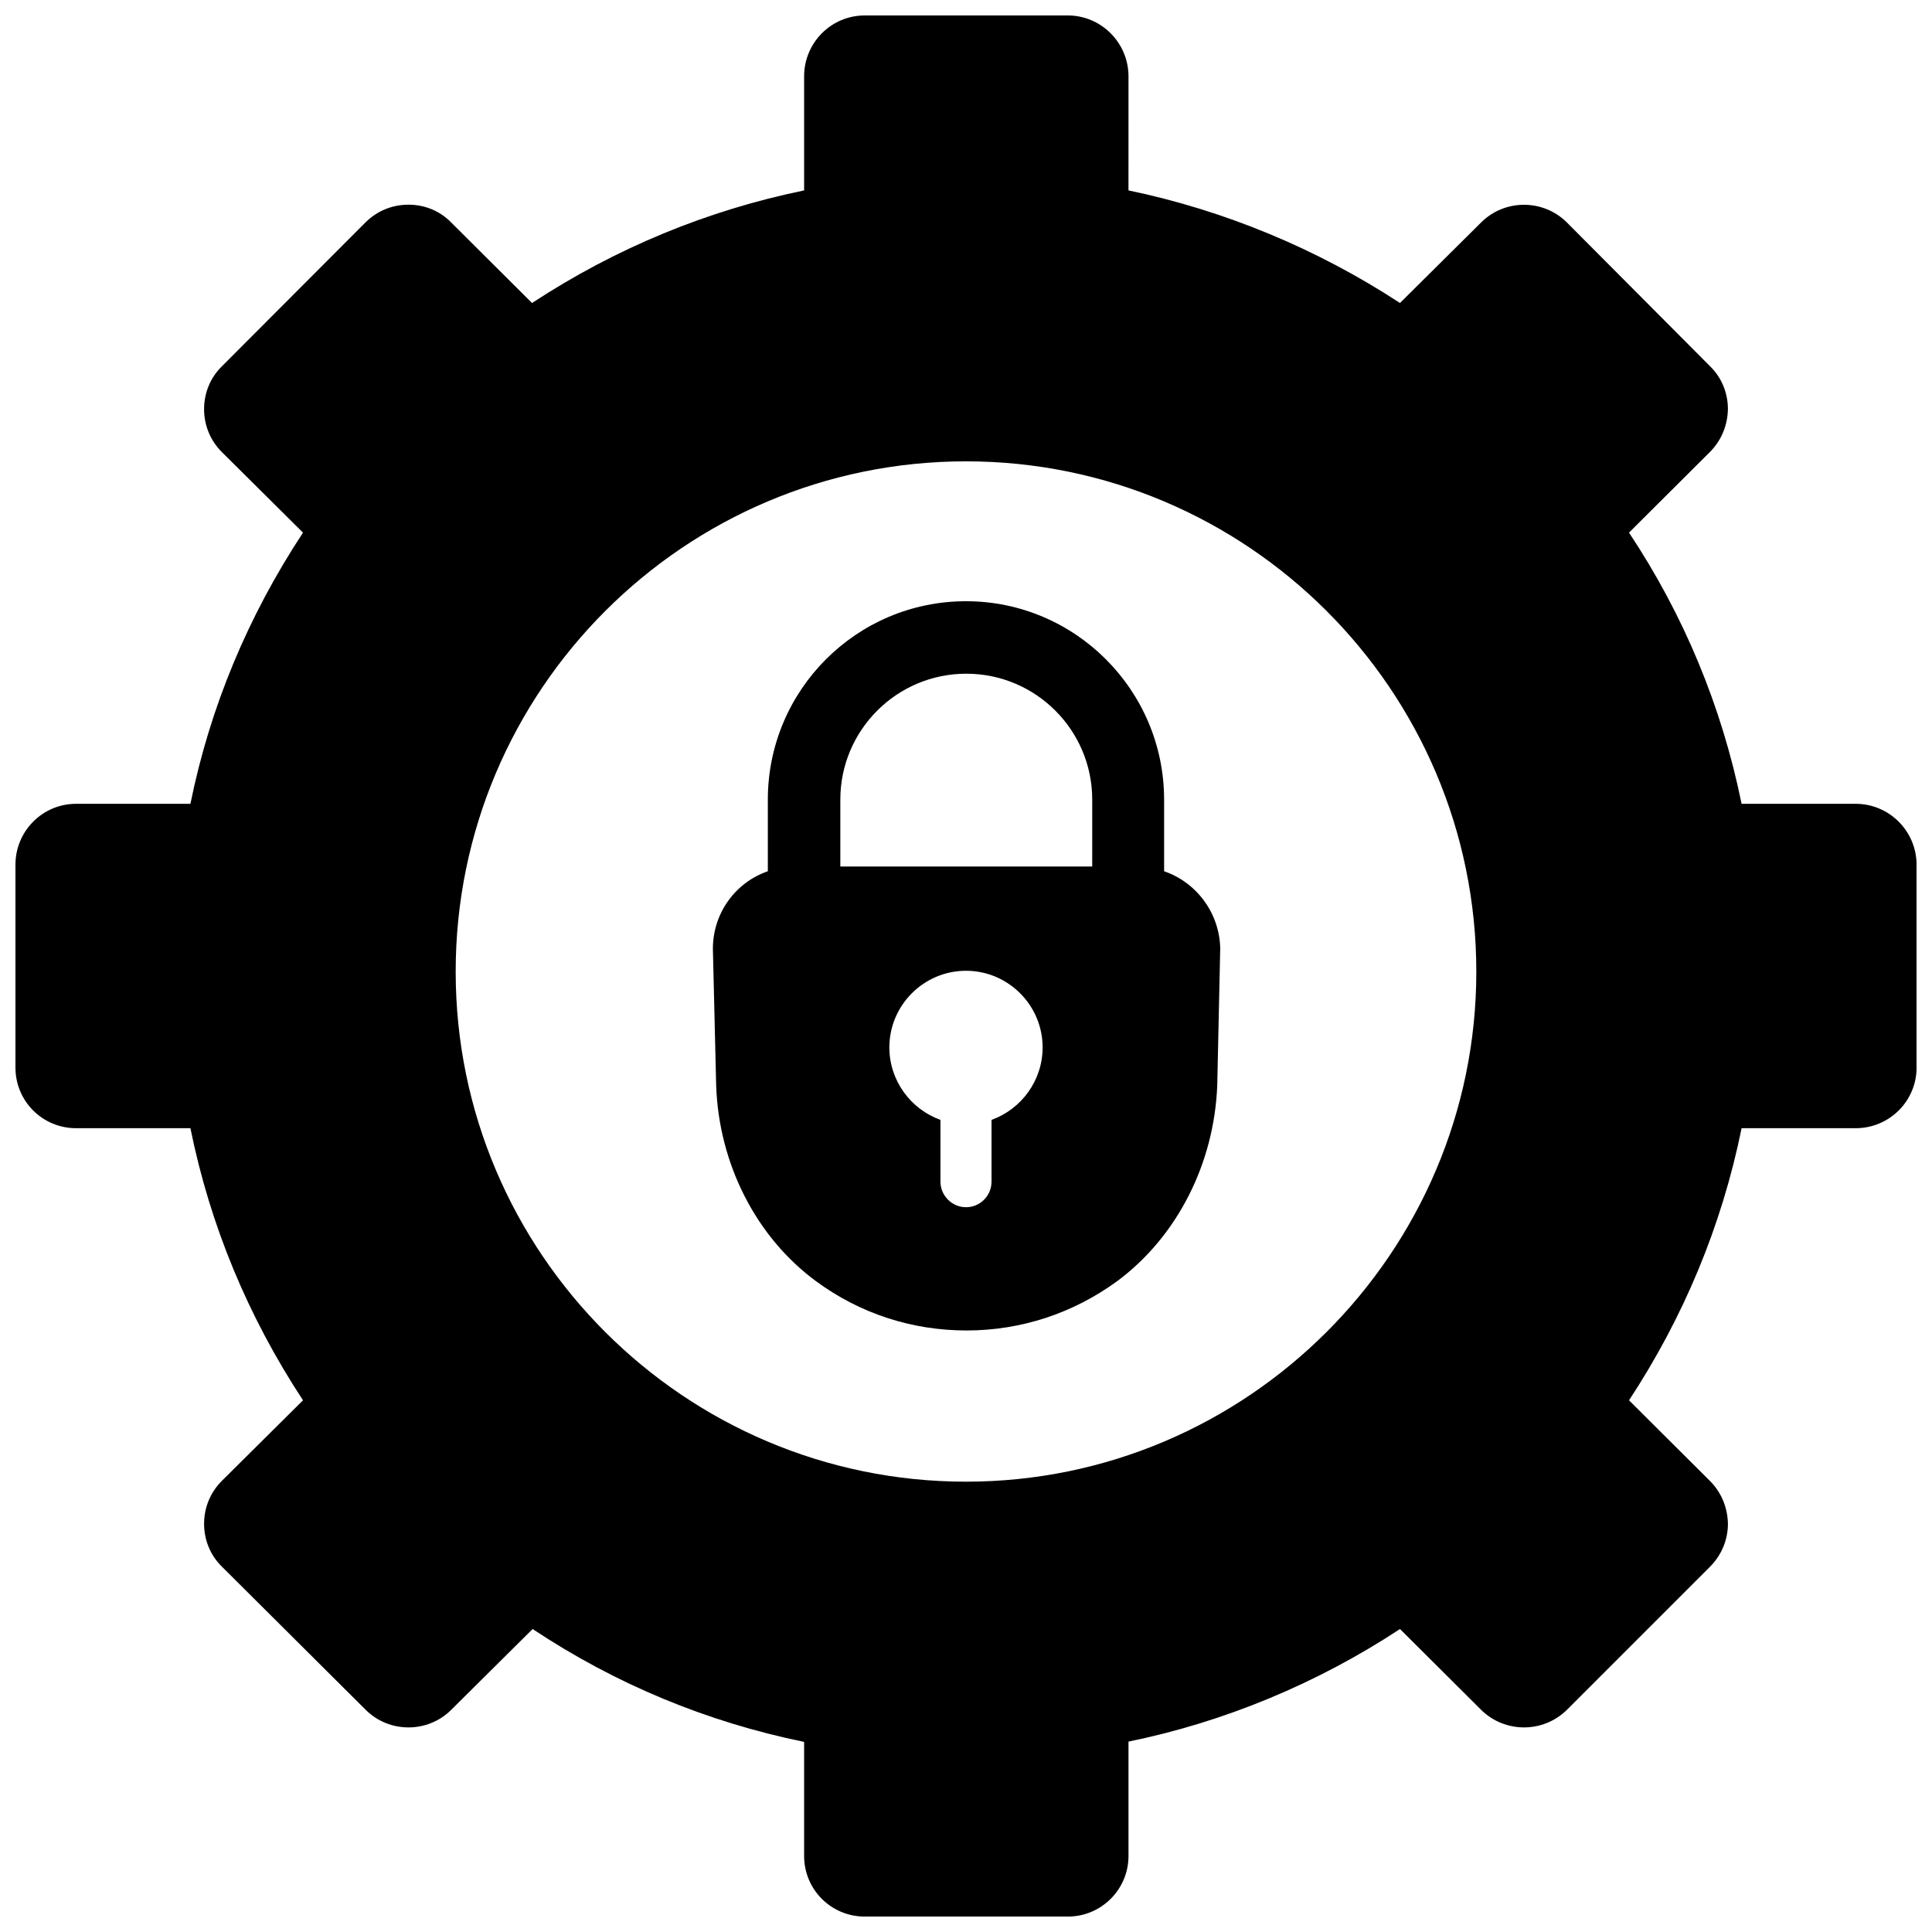 <?xml version="1.0" encoding="UTF-8"?>
<!-- Uploaded to: ICON Repo, www.iconrepo.com, Generator: ICON Repo Mixer Tools -->
<svg width="800px" height="800px" version="1.1" viewBox="144 144 512 512" xmlns="http://www.w3.org/2000/svg">
 <defs>
  <clipPath id="a">
   <path d="m148.09 148.09h503.81v503.81h-503.81z"/>
  </clipPath>
 </defs>
 <g clip-path="url(#a)">
  <path d="m635.77 357.02h-30.23c-5.273-25.898-15.352-50.066-29.836-71.871l21.41-21.332c3.07-3.07 4.723-7.086 4.801-11.414 0-4.25-1.652-8.344-4.723-11.336l-37.941-38.102c-6.219-6.219-16.453-6.297-22.75 0l-21.492 21.332c-21.883-14.328-46.523-24.562-71.949-29.836l0.004-30.227c0-8.895-7.242-16.137-16.059-16.137h-53.844c-8.895 0-16.059 7.242-16.059 16.137v30.23c-25.664 5.273-49.91 15.273-72.109 29.836l-21.41-21.332c-2.992-3.07-7.008-4.723-11.336-4.723-4.328 0-8.344 1.652-11.414 4.723l-38.023 38.102c-3.07 2.992-4.723 7.086-4.723 11.336 0 4.328 1.652 8.344 4.723 11.414l21.492 21.332c-14.562 22.121-24.641 46.207-29.836 71.871l-30.309-0.004c-8.895 0-16.059 7.242-16.059 16.141v53.766c0 8.895 7.164 16.059 16.059 16.059h30.309c5.195 25.664 15.191 49.828 29.836 72.109l-21.492 21.332c-3.07 3.07-4.723 7.086-4.723 11.414 0 4.25 1.652 8.344 4.723 11.336l38.102 37.941c6.219 6.219 16.453 6.219 22.672 0l21.57-21.41c22.043 14.641 46.207 24.641 71.949 29.914v30.23c0 8.895 7.164 16.059 16.059 16.059h53.844c8.816 0 16.059-7.164 16.059-16.059v-30.309c25.426-5.195 50.066-15.43 71.949-29.836l21.492 21.41c6.297 6.219 16.453 6.219 22.75 0l37.941-37.941c2.992-2.992 4.723-7.086 4.723-11.336-0.078-4.328-1.73-8.344-4.801-11.414l-21.41-21.332c14.484-22.043 24.562-46.207 29.836-72.109h30.23c8.895 0 16.137-7.164 16.137-16.059v-53.766c-0.004-8.898-7.246-16.141-16.141-16.141zm-235.77 179.64c-74.547 0-135.24-60.613-135.24-135.16 0-74.547 60.613-135.24 135.24-135.24 74.469 0 135.24 60.613 135.24 135.24-0.004 74.473-60.773 135.16-135.24 135.16z"/>
 </g>
 <path d="m452.5 374.89v-18.973c0-28.969-23.539-52.586-52.508-52.586s-52.508 23.539-52.508 52.586v18.973c-8.5 2.914-14.562 11.02-14.562 20.547l0.867 36.133v0.078c0.707 20.781 10.547 40.148 26.449 51.875 11.652 8.582 25.426 13.066 39.91 13.066s28.262-4.566 39.91-13.066c15.824-11.73 25.742-31.094 26.527-51.957l0.789-36.289c-0.23-9.445-6.371-17.473-14.875-20.387zm-45.734 65.891v16.375c0 3.699-2.992 6.769-6.769 6.769-3.699 0-6.769-3.07-6.769-6.769v-16.375c-7.871-2.832-13.539-10.391-13.539-19.207 0-11.18 9.133-20.309 20.309-20.309 11.18 0 20.309 9.133 20.309 20.309 0 8.812-5.668 16.371-13.539 19.207zm26.605-67.148h-66.676v-17.715c0-18.422 14.957-33.379 33.379-33.379s33.379 14.957 33.379 33.379l-0.004 17.715z"/>
</svg>